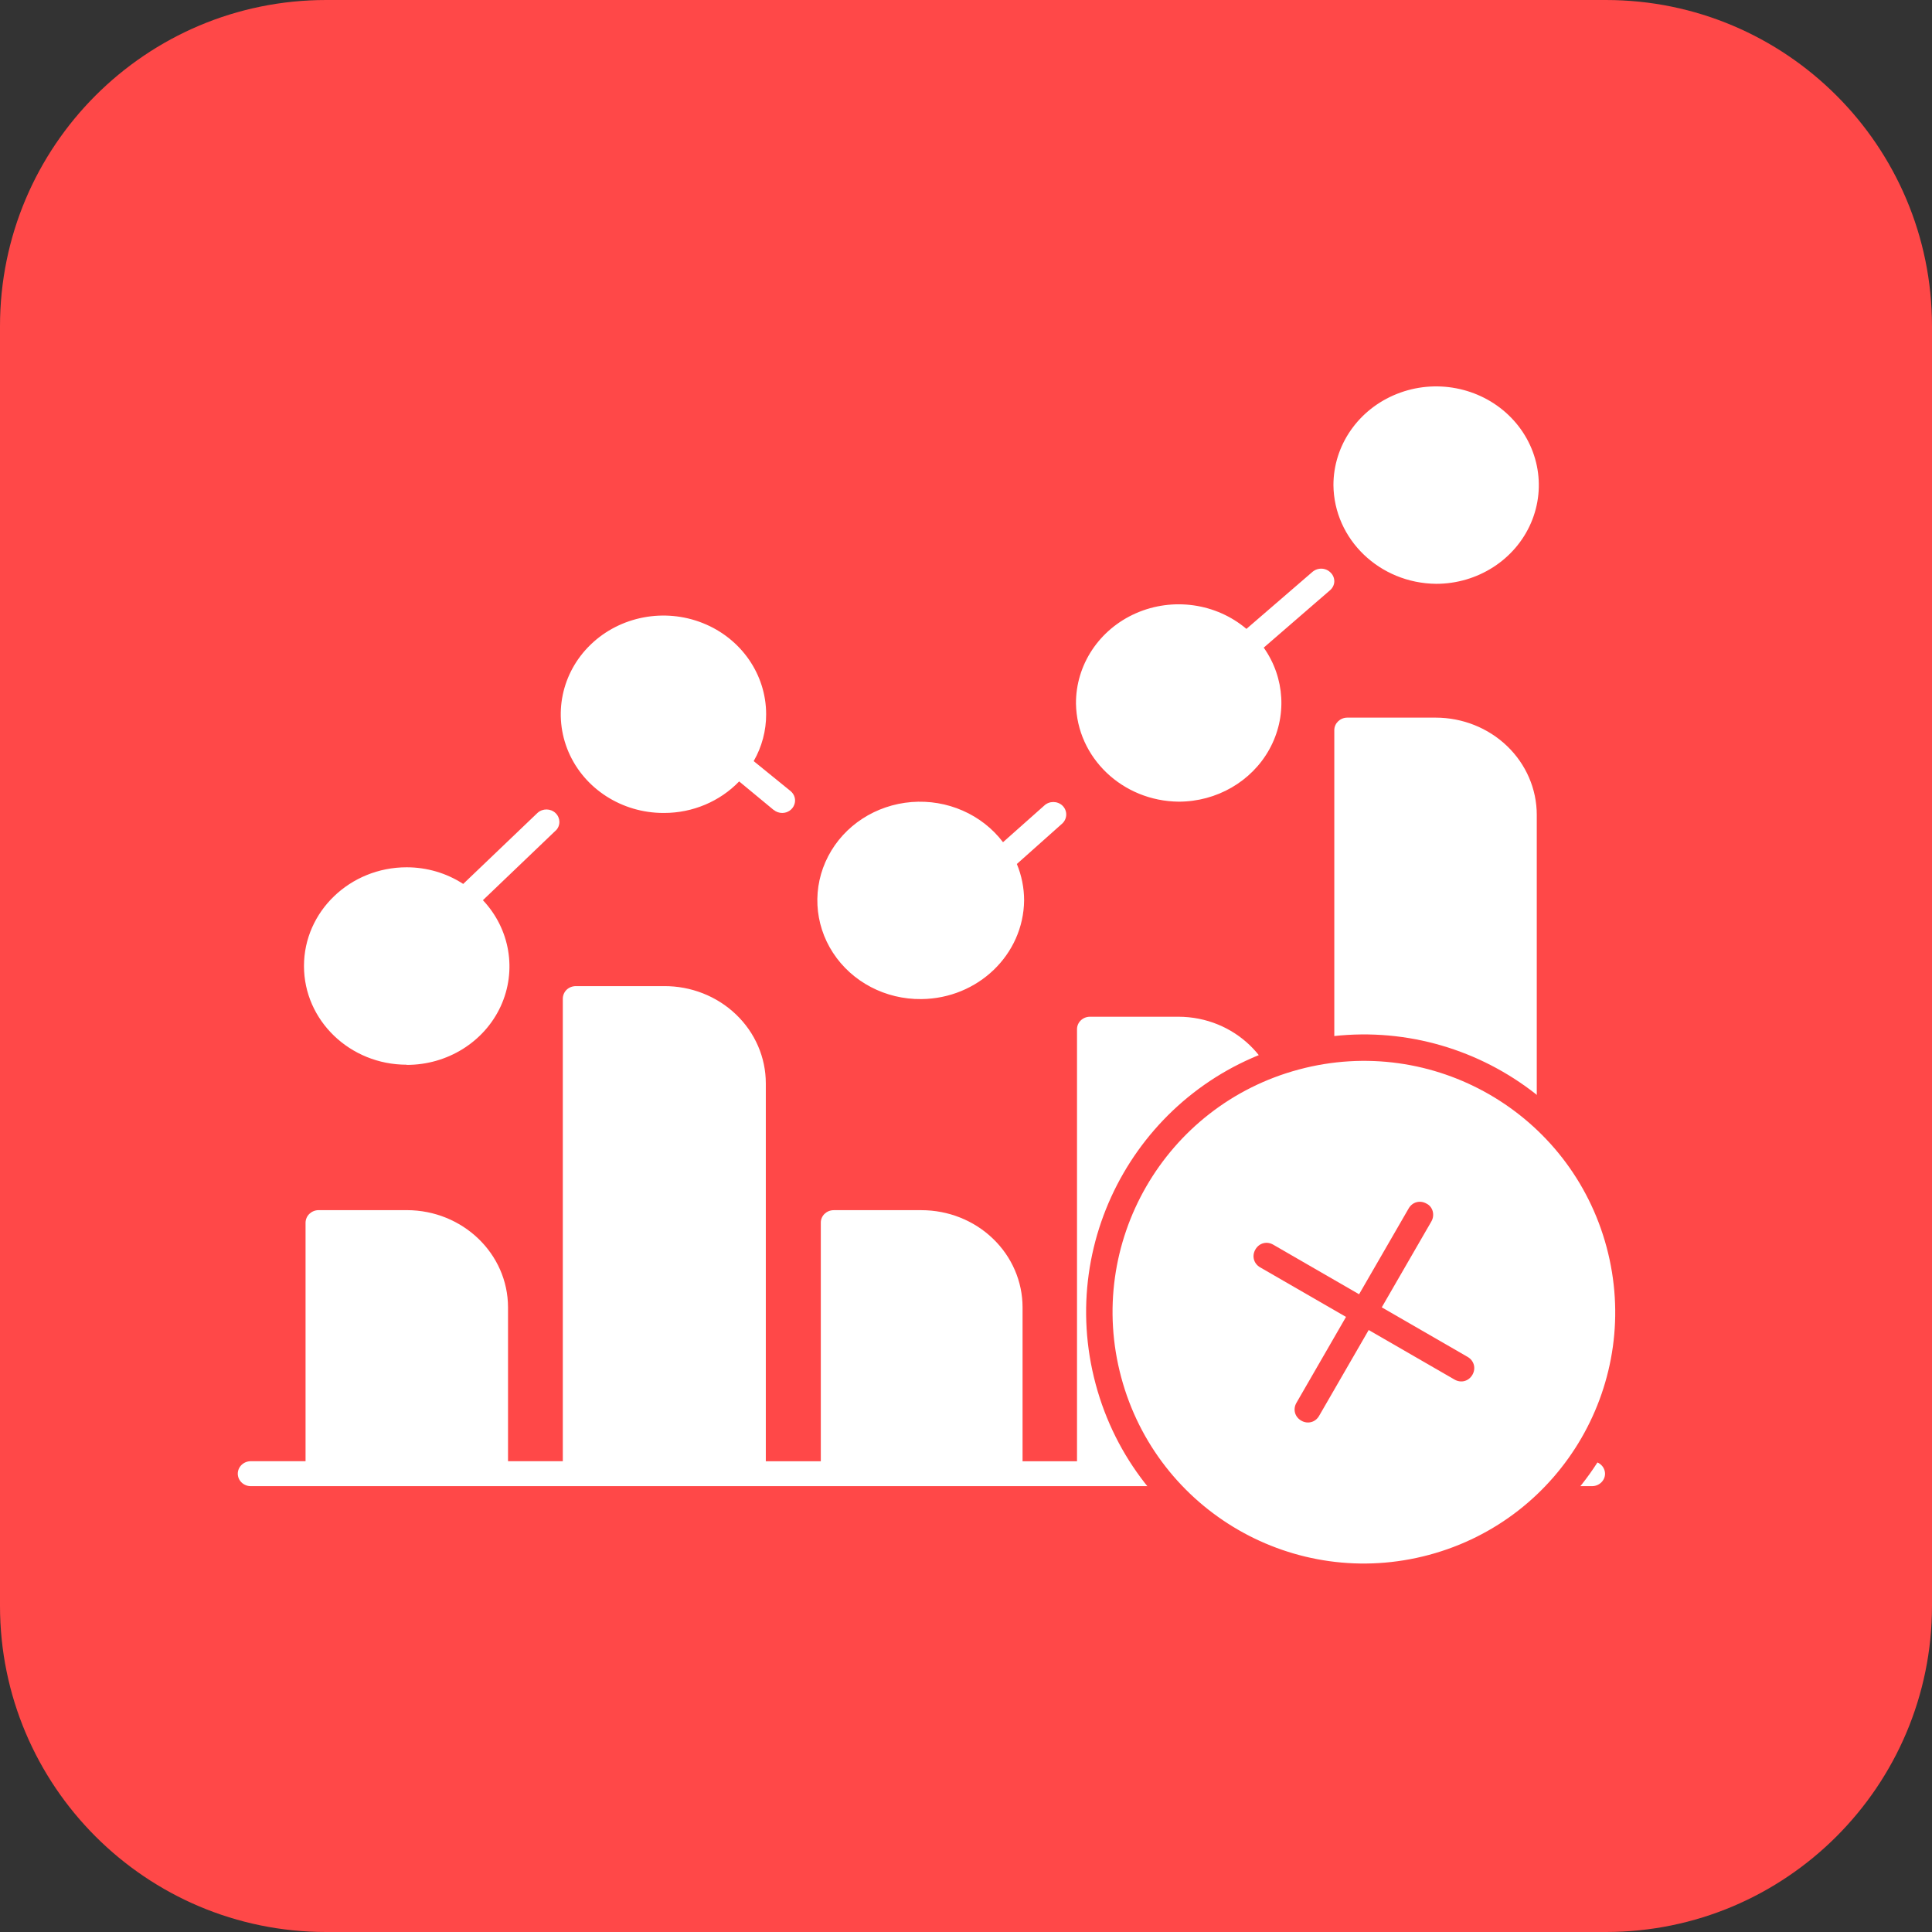 <?xml version="1.0" encoding="UTF-8"?> <svg xmlns="http://www.w3.org/2000/svg" width="65" height="65" viewBox="0 0 65 65" fill="none"><rect x="0" y="0" width="65" height="65" fill="#333333" stroke="none"/><path d="M0 10.974C0 4.913 4.913 0 10.974 0H16.25H32.5H48.75H54.026C60.087 0 65 4.913 65 10.974V16.25V32.5V48.75V54.026C65 60.087 60.087 65 54.026 65H48.75H32.5H16.25H10.974C4.913 65 0 60.087 0 54.026V48.75V32.5V16.25V10.974Z" fill="#FF4848"></path><path d="M54 49.581C54 49.811 53.803 50 53.563 50H8.436C8.196 50 8 49.811 8 49.581C8 49.35 8.196 49.161 8.436 49.161H10.28V41.134C10.284 40.903 10.476 40.717 10.716 40.714H13.689C15.567 40.717 17.09 42.18 17.092 43.985V49.161H18.935V33.603C18.935 33.492 18.979 33.383 19.059 33.303C19.14 33.224 19.251 33.179 19.367 33.177H22.34H22.338C23.245 33.171 24.116 33.513 24.759 34.127C25.403 34.741 25.765 35.576 25.765 36.448V49.162H27.615V41.134C27.615 40.901 27.811 40.715 28.051 40.715H31C31.903 40.715 32.769 41.059 33.406 41.673C34.045 42.285 34.403 43.117 34.403 43.986V49.162H36.235V34.626C36.235 34.394 36.431 34.207 36.671 34.207H39.645C41.523 34.209 43.043 35.673 43.047 37.478V49.162H44.891V24.563C44.893 24.333 45.087 24.146 45.327 24.144H48.3C49.201 24.144 50.067 24.488 50.706 25.102C51.343 25.714 51.703 26.547 51.703 27.415V49.162H53.546C53.664 49.16 53.78 49.202 53.865 49.282C53.95 49.359 53.998 49.468 54 49.582L54 49.581ZM13.682 35.827C15.048 35.829 16.287 35.06 16.843 33.861C17.397 32.661 17.164 31.259 16.247 30.286L18.701 27.938H18.704C18.863 27.774 18.858 27.517 18.693 27.357C18.527 27.196 18.259 27.192 18.086 27.347L15.584 29.739C15.024 29.374 14.361 29.179 13.682 29.179C11.776 29.179 10.227 30.668 10.227 32.5C10.227 34.334 11.776 35.821 13.682 35.821L13.682 35.827ZM22.344 27.351C23.302 27.351 24.218 26.965 24.868 26.29L26.031 27.252L26.033 27.25C26.112 27.315 26.212 27.351 26.317 27.351C26.5 27.351 26.661 27.24 26.722 27.076C26.786 26.911 26.735 26.728 26.596 26.613L25.357 25.607C25.634 25.124 25.778 24.581 25.776 24.03C25.776 22.688 24.934 21.476 23.645 20.963C22.353 20.449 20.865 20.732 19.877 21.682C18.889 22.631 18.595 24.061 19.129 25.303C19.663 26.542 20.924 27.351 22.32 27.351L22.344 27.351ZM31 33.613C32.9 33.594 34.436 32.118 34.455 30.292C34.455 29.873 34.372 29.458 34.211 29.068L35.747 27.699C35.914 27.533 35.914 27.271 35.747 27.106C35.576 26.942 35.299 26.942 35.129 27.106L33.744 28.336H33.746C33.035 27.399 31.868 26.888 30.666 26.984C29.464 27.081 28.402 27.77 27.863 28.808C27.324 29.844 27.386 31.076 28.027 32.058C28.668 33.039 29.794 33.628 31 33.613ZM39.656 26.971C40.934 26.971 42.109 26.292 42.707 25.208C43.307 24.122 43.235 22.806 42.517 21.789L44.745 19.86C44.832 19.787 44.884 19.684 44.891 19.573C44.895 19.462 44.854 19.352 44.775 19.273C44.697 19.189 44.59 19.139 44.474 19.132C44.358 19.126 44.245 19.166 44.158 19.239L41.935 21.158C40.914 20.294 39.459 20.088 38.22 20.631C36.983 21.174 36.192 22.365 36.2 23.674C36.231 25.491 37.764 26.953 39.656 26.971ZM48.318 19.642C49.714 19.642 50.975 18.833 51.509 17.592C52.043 16.351 51.749 14.923 50.761 13.973C49.773 13.023 48.285 12.738 46.994 13.254C45.705 13.768 44.862 14.977 44.862 16.321C44.88 18.147 46.416 19.623 48.318 19.642Z" fill="white"></path><circle cx="45.758" cy="44.018" r="8.743" fill="white"></circle><path d="M43.468 35.123C38.483 36.458 35.526 41.581 36.862 46.566C38.197 51.551 43.319 54.508 48.305 53.172C53.29 51.837 56.247 46.714 54.911 41.729C53.575 36.744 48.453 33.787 43.468 35.123ZM48.074 52.313C43.562 53.522 38.93 50.848 37.721 46.335C36.512 41.823 39.186 37.191 43.699 35.982C48.211 34.773 52.843 37.447 54.052 41.959C55.261 46.472 52.587 51.104 48.074 52.313Z" fill="#FF4848"></path><path d="M47.995 40.495C47.776 40.369 47.519 40.438 47.393 40.656L45.725 43.544L42.837 41.876C42.619 41.75 42.362 41.819 42.236 42.038C42.11 42.255 42.179 42.513 42.397 42.639L45.285 44.306L43.618 47.195C43.492 47.413 43.561 47.67 43.779 47.796C43.888 47.859 44.007 47.873 44.114 47.844C44.222 47.816 44.318 47.744 44.38 47.635L46.048 44.747L48.936 46.414C49.045 46.477 49.164 46.492 49.271 46.463C49.379 46.434 49.475 46.362 49.538 46.253C49.663 46.035 49.594 45.777 49.376 45.651L46.488 43.984L48.156 41.096C48.282 40.878 48.207 40.599 47.995 40.495Z" fill="#FF4848"></path></svg> 